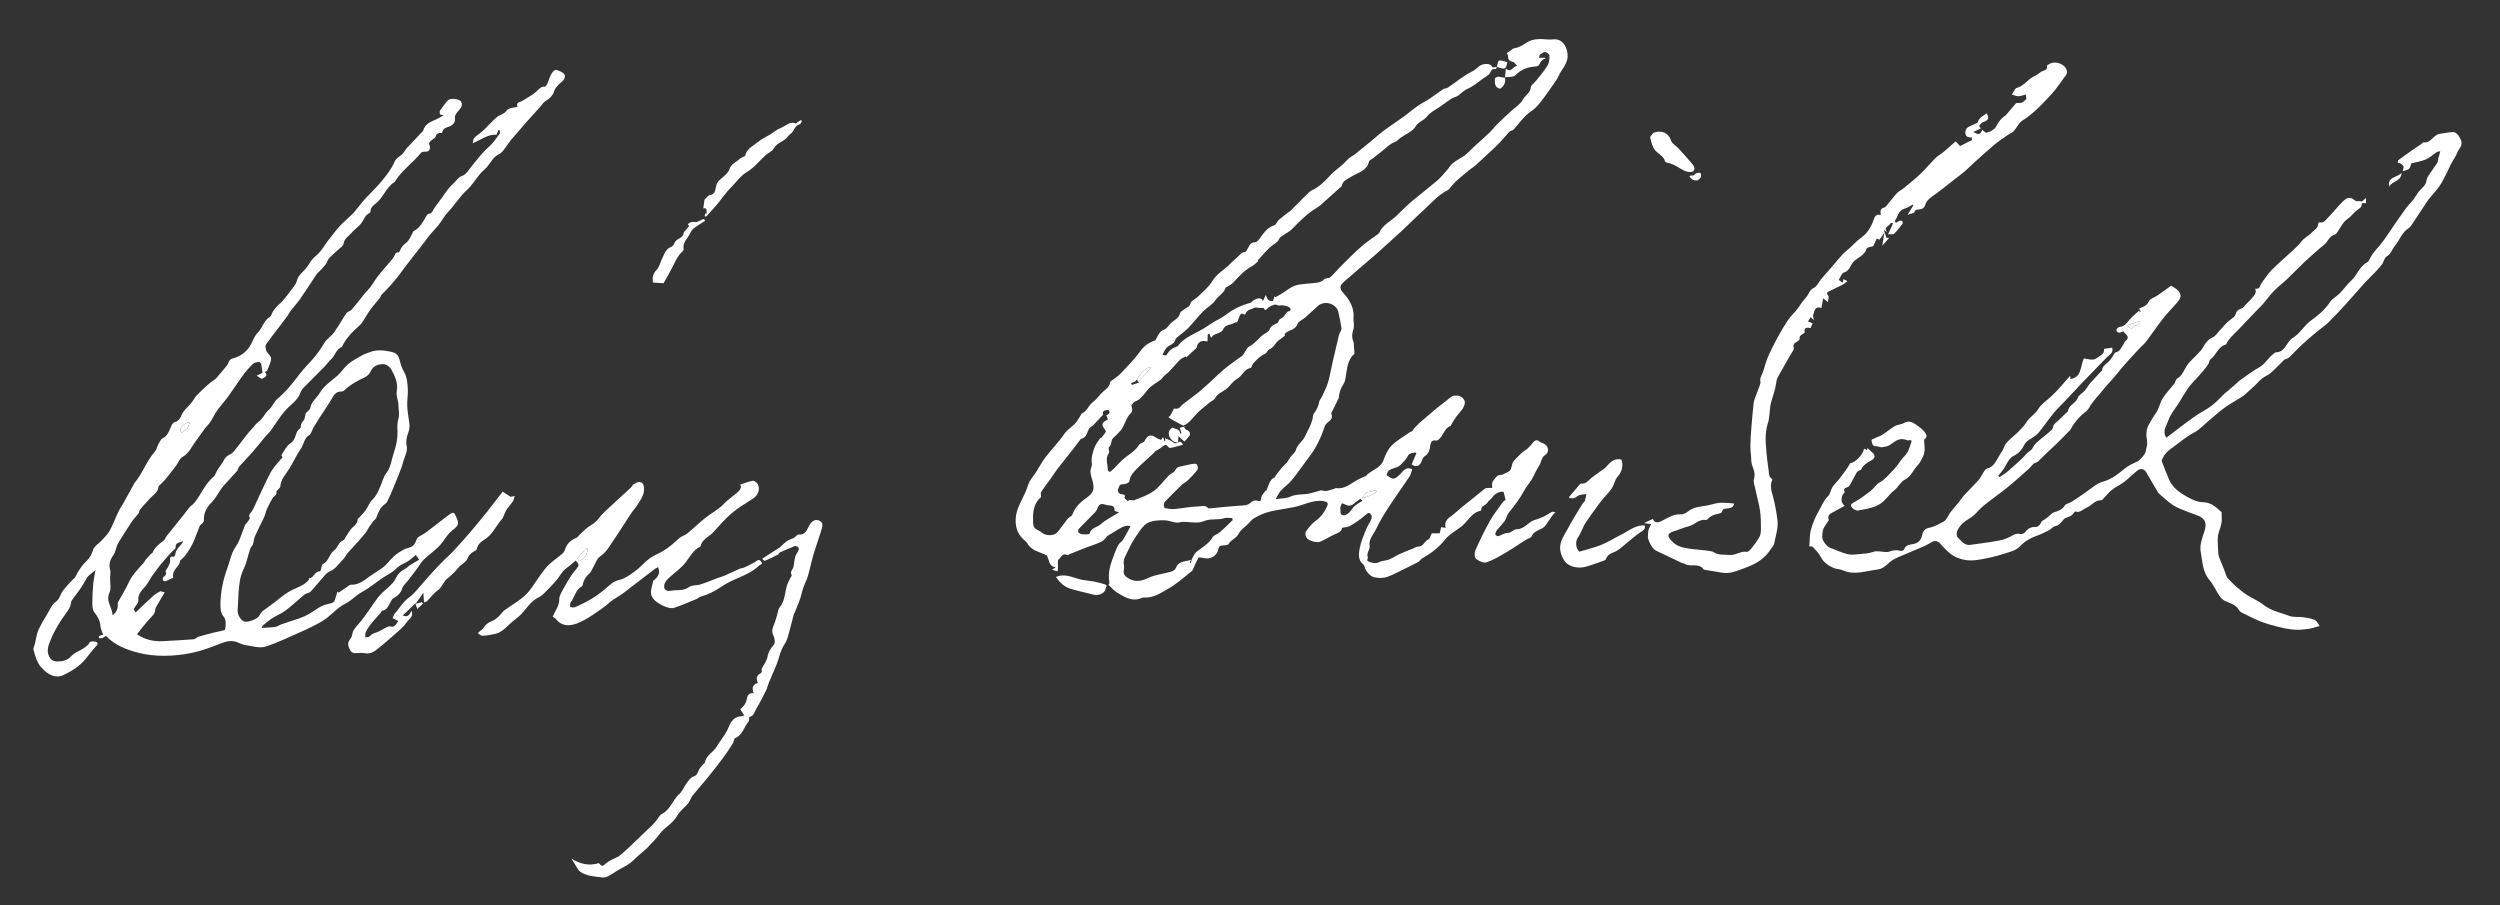 <?xml version="1.0" encoding="UTF-8"?>
<svg xmlns="http://www.w3.org/2000/svg" id="Ebene_1" data-name="Ebene 1" version="1.1" viewBox="0 0 531.78 192.52">
  <rect x="0" y="0" width="531.78" height="192.52" fill="#333333" stroke="none"/>
  <defs>
    <style>
      .cls-1 {
        fill: #fff;
        stroke-width: 0px;
      }
    </style>
  </defs>
  <path class="cls-1" d="M320.12,16.53c.06-.56.11-1.12.19-1.92,1.31.98,1.37-.57,2.44-.56-.44-.43-.67-.85-.96-.9-.75-.14-1.03-.5-1.02-1.24,0-.23-.22-.46-.29-.59.48-.34.88-.62,1.28-.9.08-.05.15-.13.24-.14,1.08-.13,1.91-.69,2.82-1.27,1.22-.78,2.76-.76,4.23-.63.41.04.84.05,1.24,0,1.77-.21,2.87,1.05,3.13,2.97.29,2.09-1.22,3.27-1.92,4.86-.23.52-.56,1-.89,1.47-.92,1.31-1.82,2.64-2.81,3.9-.58.74-1.23,1.49-2,2-1.59,1.06-2.61,2.61-3.85,3.99-.21.23-.67.22-.88.44-.74.78-1.4,1.64-2.15,2.41-.85.88-1.76,1.7-2.65,2.53-.83.78-1.67,1.56-2.52,2.33-.27.24-.6.39-.88.62-1.62,1.33-3.32,2.58-4.6,4.28-.06.07-.12.16-.2.2-2.32,1.13-3.89,3.15-5.77,4.8-1.25,1.1-2.38,2.32-3.6,3.45-2.02,1.86-4.08,3.7-6.12,5.54-.55.49-1.13.96-1.69,1.44-1.32,1.13-2.64,2.26-3.95,3.41-.58.5-1.2.98-1.67,1.57-.19.24-.16.85.02,1.13.43.68,1.06,1.22,1.5,1.9.76,1.2,1.25,2.49,1.12,3.96-.04.48.07.97.08,1.45,0,.34,0,.71-.11,1.03-.32.88-.36,1.72,0,2.6.12.3.09.67.12,1,.04.51.07,1.03.11,1.59-.14.14-.46.4-.68.73-.89,1.34-.97,2.92-1.22,4.45-.07.4-.16.83-.38,1.16-.61.89-.94,1.85-1.04,2.91-.01.15-.09.29-.16.43-.4.84-.82,1.67-1.22,2.5-.09.19-.27.44-.21.59.4,1-.3,1.44-.92,1.95-.2.17-.39.42-.47.67-.77,2.29-1.76,4.47-3.24,6.41-1.26,1.65-2.41,3.38-3.72,5-.7.87-1.67,1.53-2.43,2.35-.4.43-.62,1.02-1.06,1.77,1.17-.18,2.22-.12,3.05-.51,1.4-.65,2.88-.38,4.28-.72.69-.17,1.36-.39,2.04-.57.16-.04.34-.1.48-.05.93.31,1.76-.08,2.6-.37.14-.05.3-.15.43-.13,1.82.27,3.05-.96,4.46-1.73.51-.28,1.04-.5,1.57-.74.05-.02.16.02.18-.02,1.11-1.36,3.18-1.61,3.86-3.52.39-1.1.93-2.27,1.74-3.07,1.15-1.13,2.61-1.93,3.94-2.87.12-.08.34-.08.41-.18.88-1.33,2.17-2.24,3.34-3.28,1.55-1.38,3.21-2.63,4.84-3.92.98-.77,2.71-.28,2.99.9.11.45-.16,1.07-.43,1.51-.36.6-.9,1.09-1.32,1.66-.39.54-.72,1.11-1.08,1.68-.08.12-.11.32-.21.36-1.09.42-1.37,1.51-1.98,2.32-.26.34-.73.83-1.03.78-1.3-.22-1.21.79-1.34,1.46-.14.74-.33,1.34-1,1.78-.32.21-.6.6-.71.96-.41,1.39-1.38,1.51-2.2.87.35-.83.68-1.59,1.01-2.36-.1-.06-.2-.13-.29-.19-.53.28-1.19-.03-1.61.92-.26.58-.96,1.18-1.48,1.76-.34.38-.96.56-1.48.72-.92.28-1.2.5-1.49,1.43.23.16.45.33.69.48.82.53,1.2.25,1.97-.43.76-.67,1.39-2.02,2.81-1.27-.19.52-.29,1.11-.6,1.57-1.43,2.14-2.95,4.22-4.35,6.37-1,1.54-1.98,3.13-2.75,4.79-.54,1.16-1.63,2.1-1.36,3.68.11.65-.75,1.38-.39,2.28.1.24-.4.71.12.91.49.2,1.03.36,1.55.35.43,0,.85-.3,1.29-.42.53-.14,1.12-.15,1.62-.37.79-.34,1.51-.83,2.29-1.19.88-.41,1.79-.74,2.69-1.1.39-.16.79-.45,1.18-.44,1.11.03,1.28-1.19,2.14-1.52.32-.12.44-.75.73-1.29h1.69c.06-.31.16-.77.28-1.31.23.03.62.08,1.02.13-.37-.79.07-1.73.79-2.23.94-.66,1.78-1.47,2.67-2.21.58-.48,1.18-.94,1.77-1.41.99-.8,1.97-1.6,2.96-2.39.14-.11.33-.22.5-.23.44-.03.88-.01,1.15-.01.03-.5-.09-1.04.12-1.36.38-.56.97-1.39,1.46-1.38.75.01,1.13-.4,1.69-.62.89-.35.8-1.06,1-1.71.09-.31.29-.62.51-.86.53-.58,1.09-1.13,1.67-1.66.34-.31.79-.5,1.12-.81.44-.41.81-.9,1.22-1.35.38-.43.78-.55,1.27-.12.2.17.49.25.74.35,1.14.41,1.51,1.84.53,2.48-.92.6-.85,1.62-1.36,2.37-.6.88-.98,1.91-1.53,2.83-.48.8-1.12,1.51-1.57,2.33-.93,1.73-2.1,3.28-3.34,4.79-.39.48-.47,1.21-.84,1.73-.47.68-1.1,1.25-1.62,1.9-.21.27-.36.62-.4.95-.02.11.39.43.56.4.74-.12,1.28-.72,2.15-.69.6.02,1.21-.8,1.82-.79,1.65,0,2.35-1.38,3.59-1.87.71-.26,1.44-.47,2.12-.79.63-.29,1.19-.72,1.81-1.03.19-.09.49.05.74.08-.17.18-.37.34-.51.53-.32.43-.6.88-.93,1.31-.43.55-.64,1.2-1.39,1.59-.77.41-1.75.66-2.2,1.66-.18.39-.87.54-1.32.82-1.41.9-2.79,1.85-4.24,2.7-1.32.77-2.66,1.59-4.1,2.05-.62.2-1.66-.31-2.24-.8-.32-.27-.3-1.28-.07-1.8.94-2.11,1.94-4.2,3.07-6.21.78-1.39,1.8-2.66,2.73-3.97.16-.22.42-.36.61-.53-.14-.57-.29-1.13-.43-1.7-.84-.14-1.84.38-2.35,1.12-.3.43-.8.73-1.07,1.17-.36.62-1.43.64-1.33,1.61,0,.04-.08.12-.13.13-1.97.4-2.71,2.28-4.11,3.37-.64.5-1.35.92-1.99,1.41-.49.38-1,.77-1.38,1.26-1.37,1.74-3.08,3.04-4.99,4.12-.3.17-.48.56-.79.73-1.03.55-2.08,1.06-3.13,1.57-1.1.54-2.19,1.13-3.33,1.56-.96.36-2,.35-3.02.1-.74-.18-1.75-1.32-1.92-2.16-.04-.2-.17-.43-.33-.56-1.16-.95-.94-2.27-.73-3.43.24-1.3.78-2.55,1.27-3.8.28-.72.71-1.37,1.06-2.06.27-.53.36-1.12-.11-1.51-.3-.25-.64-.03-1.01.31-.96.87-2.07,1.61-3.19,2.28-.47.29-1.12.29-1.78.44-.11.9-.94,1.12-1.72,1.47-1,.45-1.92,1.06-2.92,1.49-.76.32-2.56-.23-2.95-.91-.2-.34-.29-1-.09-1.27.6-.83,1.26-1.69,2.09-2.28,1.13-.8,1.85-1.84,2.4-3.04.35-.76.03-1.02-.78-1.14-2.32-.34-4.27.94-6.42,1.31-1.16.2-2.31.43-3.47.61-1.78.28-3.46.85-4.98,1.81-.45.29-.79.76-1.18,1.15-.67.67-1.56,1.23-1.96,2.04-.5,1.01-1.63,1.27-2.15,2.2-.12.22-.64.27-.98.3-.53.05-1.03-.04-1.18.74-.3,1.53-1.74,2.34-3.19,1.94-.4-.11-.83-.1-1.04-.12-.25.49-.43.84-.6,1.19-.17.36-.3.73-.47,1.08-.1.22-.19.49-.37.64-1.59,1.25-3.11,2.65-4.85,3.65-1.65.96-3.32,2.12-5.41,1.97-.09,0-.2,0-.28.04-2.08.99-3.74-.14-5.39-1.12-.67-.4-1.18-1.06-1.81-1.64.03-.05.25-.27.22-.43-.37-1.94.15-3.75.83-5.53.32-.84.62-1.69,1.04-2.48.23-.44.77-.71,1.03-1.13.57-.93,1.06-1.91,1.59-2.89-.74-.23-1.52-.01-2.5.62-.73.47-1.48.9-2.45,1.48-.24.25-.62.88-1.17,1.16-1.06.54-2.22.86-3.33,1.29-1.15.44-2.28.9-3.42,1.36-.2.08-.47.32-.58.25-1.05-.57-1.35.53-1.86.94-.27.22-.09,1-.12,1.53-.02.33-.05.66-.08.99-.34-.1-.67-.2-1.2-.35.38-.24.57-.36.8-.51-1.53-.2-1.37-1.59-1.89-2.53-1.4-.75-3.2-.9-4.13-2.53-.2-.36-.56-.63-.88-.92-1.33-1.22-1.73-2.81-1.61-4.51.09-1.33.64-2.59,1.24-3.77.53-1.05,1.03-2.1,1.38-3.22.35-1.13,1.21-1.97,1.81-2.95.64-1.05,1.24-2.13,1.99-3.1,1.26-1.64,2.74-3.12,3.89-4.83.62-.92,1.48-1.41,2.21-2.11.58-.56.94-1.34,1.39-2.02.03-.05,0-.17.03-.18,1.23-.45,1.52-1.83,2.53-2.54.77-.54,1.29-1.43,2.01-2.07.69-.62,1.52-1.1,1.61-2.17,0-.07.12-.13.2-.19.68-.53,1.45-.98,2.04-1.6,1.42-1.5,2.89-2.98,4.09-4.64.84-1.17,1.82-1.92,3.14-2.35.15-.05.25-.28.34-.44.43-.78.74-1.59,1.75-1.95.47-.17.87-.83,1.28-1.26.67-.71,1.78-1.01,2.01-2.18.07-.34.64-.58.98-.87.44-.37,1.05-.41,1.26-1.22.15-.6,1.12-.95,1.65-1.49,1.05-1.06,2.28-2.02,3.01-3.28.97-1.65,2.65-2.4,3.85-3.72.59-.64,1.32-1.15,1.92-1.79.33-.35.6-.63,1.14-.61.17,0,.39-.39.53-.64.39-.68.57-1.48,1.68-1.48.37,0,.81-.61,1.1-1.02.79-1.11,1.58-2.17,2.99-2.61.36-.11.52-.76.85-1.06.67-.6,1.4-1.14,2.11-1.7.1-.08.24-.1.32-.18,1.22-1.22,2.42-2.44,3.64-3.65.3-.29.61-.61.98-.79,1.62-.75,2.82-1.96,4-3.26.77-.84,1.74-1.49,2.6-2.26.47-.42.86-.92,1.34-1.32.37-.32.83-.54,1.23-.83.28-.2.54-.44.81-.66.84-.68,1.69-1.36,2.53-2.05.63-.52,1.23-1.07,1.86-1.58.54-.44,1.09-.86,1.65-1.26,1.23-.87,2.49-1.71,3.72-2.6.96-.7,1.86-1.5,2.84-2.18.78-.54,1.65-.95,2.44-1.47,1-.67,1.96-1.41,2.96-2.08.28-.18.7-.13.98-.32,1.74-1.17,3.37-2.57,5.24-3.48.89-.43,1.37-1.38,2.56-1.53.94-.12,1.34.1,1.77.72.33-.05.63-.09.92-.13,0,0-.03-.03-.03-.03-.09.18-.22.54-.25.53-.89-.26-.99.44-1.34.95-.28.41-.82.64-1.25.94-1.08.76-2.09,1.68-3.27,2.2-.82.36-1.38.87-2.01,1.43-.41.37-1.07.43-1.55.74-.83.52-1.62,1.12-2.42,1.69-.96.68-2.13,1.21-2.8,2.1-.67.91-1.81,1.07-2.44,2.14-.62,1.05-2.07,1.6-3.15,2.37-.28.2-.52.44-.96.81-1.15.33-2.14,1.36-3.23,2.23-.59.47-1.18.93-1.77,1.39-.27.21-.73.38-.78.63-.44,2.01-2.28,2.31-3.67,3.18-.84.52-1.91.84-2.15,2.04-.04.19-.34.32-.51.48-.56.51-1.13,1.03-1.69,1.54-.46.42-.94.82-1.4,1.24-.32.28-.61.59-.94.85-.34.27-.71.5-1.07.73-1.86,1.16-3.36,2.72-4.89,4.27-.71.72-1.72,1.15-2.54,1.78-.27.2-.32.67-.58.9-.56.5-1.24.87-1.77,1.39-.84.81-1.6,1.69-2.38,2.56-.06.07.05.28.04.23-.5.41-.86.83-1.32,1.07-1.6.85-2.77,2.15-3.97,3.46-.38.42-.94.67-1.43.99-.08.05-.21.08-.23.14-.36,1.18-1.53,1.7-2.18,2.67-.65.98-1.84,1.58-2.69,2.45-1.08,1.11-2.02,2.35-3.1,3.47-.6.63-1.35,1.12-2.01,1.7-.27.23-.64.49-.72.79-.24.92-1.06,1.05-1.67,1.51-.49.37-.72,1.09-1.06,1.65-.12-.12-.25-.24-.37-.37.19.16.36.37.59.46.19.08.6.1.65,0,.47-.93,1.22-1.49,2.18-1.8.08-.03.17-.09.23-.16,1.38-1.83,3.53-2.52,5.39-3.63.72-.43,1.39-.92,2.1-1.37.31-.2.65-.34.96-.53.51-.3,1.06-.55,1.53-.92,1.63-1.28,3.45-2.17,5.45-2.7.26-.07.42-.42.68-.55.71-.35,1.46-.77,1.99.15.18-.38.34-.74.59-1.25.49,1.19.63,1.29,1.53,1.26.12-.36.22-.69.33-1.01l.2.21c.34-.19.69-.37,1.02-.58.64-.41,1.29-.8,1.9-1.25,1.47-1.06,3.19-.94,4.86-1.15.87-.11,1.82-.04,2.56-.82.28-.3,1.01-.17,1.33-.46.88-.79,1.63-1.73,2.48-2.57,1.37-1.36,2.73-2.74,4.19-4.01,1.09-.95,2.32-1.74,3.49-2.61.1-.07.2-.17.25-.27.75-1.73,2.5-2.45,3.74-3.68.65-.64,1.31-1.29,1.98-1.92.45-.42.9-.84,1.37-1.23,1.73-1.41,3.5-2.79,5.21-4.24.7-.6,1.3-1.32,1.92-2.01.51-.57.89-1.27,1.47-1.75.76-.63,1.71-1.03,2.5-1.63.71-.54,1.3-1.23,1.96-1.83,1.05-.96,2.13-1.89,3.15-2.87.67-.64,1.23-1.38,1.89-2.03.88-.87,1.8-1.7,2.71-2.55.91-.85,2.1-1.56,2.66-2.6.48-.91,1.57-1.36,1.66-2.57.04-.51.77-.95,1.16-1.45.84-1.07,1.74-2.1,2.44-3.25.34-.57.39-1.38.37-2.08,0-.27-.56-.71-.89-.74-.35-.03-.76.3-1.11.54-.12.08-.12.33-.23.67h1.3c0-.05.04.2.03.2-.69.16-.98.68-1.27,1.27-.1.21-.51.38-.79.4-1.68.09-3.12.64-4.32,1.89-.29.31-.97.27-1.47.36-.22.04-.45.02-.68.02,0,0,.03.03.03.03ZM241.79,80.74c.2.05.52.21.6.13.85-.85,1.66-1.74,2.48-2.61-.07-.07-.15-.14-.22-.21-1.35.46-2.14,1.53-2.85,2.69-.12.15-.22.35-.37.43-.26.14-.56.22-.84.32.06.13.12.26.18.39.49-.16.97-.32,1.51-.5-.23-.3-.36-.47-.49-.65ZM250.62,94.12c.58-.43.73.05,1.05.48-.93.25-1.77.5-2.62.68-.18.04-.5-.1-.6-.25-.35-.53-.65-.47-1.09-.09-.42.37-.94.62-1.41.93-.27.06-.39.36-.6.56-1.2,1.13-2.48,2.2-3.63,3.38-.6.62-1.29,1.39-1.4,2.16-.1.72-.4.79-.86.93-.21.06-.43.12-.64.11-.81-.06-.8.72-1.01,1.13-.12.23.09.95.8,1,.26.02.91.01.59.73-.05.12.45.49.7.74.4-.54.98-.06,1.37-.22,1.41-.56,2.91-1.05,4.12-1.93,1.23-.89,2.14-2.21,3.23-3.31.42-.42,1.14-.65,1.37-1.13.28-.61.66-.72,1.2-.81.69-.12,1.37-.34,2.06-.46.43-.07.98-.19,1.27,0,.24.16.37.91.2,1.15-.6.82-1.33,1.56-2.05,2.27-.36.36-.88.57-1.25.92-1.21,1.17-2.38,2.38-3.57,3.57-.37.37-.4,1.36.02,1.44.67.13,1.37.23,2.03.17,1.63-.15,3.26-.52,4.88-.53.68,0,1.56-.41,2.2.33.09.1.37.07.55.05,1.96-.18,3.91-.41,5.87-.54,1-.07,1.97.04,2.78-.79.26-.27.9-.42,1.25-.3.95.33.75-.28.89-.8.12-.43.5-.79.78-1.17.08-.11.25-.15.31-.26.49-.98.55-2.23,1.77-2.75.08-.03.08-.23.15-.32.44-.57.87-1.16,1.34-1.71.33-.39.75-.71,1.07-1.1.3-.38.51-.83.8-1.22.36-.48.96-.87,1.09-1.39.32-1.28,1.53-1.9,2.01-3.03.32-.75.73-1.46,1.07-2.2.19-.43.31-.9.47-1.35.12-.37.04-.89.26-1.18.63-.8,1.03-1.66,1.21-2.66.06-.34.39-.62.54-.95.46-1.03.99-2.04,1.31-3.11.42-1.41.64-2.87.97-4.3.44-1.92.89-3.83,1.35-5.75.06-.26.23-.5.34-.76.08-.19.23-.41.2-.59-.2-1.19-.39-2.38-.68-3.55-.45-1.79-2.95-2.51-4.34-1.27-.89.79-1.75,1.63-2.65,2.42-.56.49-1.46.82-1.69,1.42-.52,1.4-2.01,1.27-2.71,2.1-.01.19.03.38-.04.44-.37.31-.76.61-1.16.87-.81.51-1.06,1.59-2.05,1.96-.39.14-.57.8-.96.97-1.02.46-1.76,1.24-2.49,2.03-.26.28-.33.93-.58.98-1.39.28-1.78,1.74-2.91,2.36-.76.42-1.29,1.23-1.94,1.85-.85.82-2.12,1.11-2.73,2.27-.2.38-.75.56-1.12.87-.9.75-1.86,1.46-2.67,2.3-.98,1.01-1.76,2.22-2.98,2.63-.95-.51-1.77-.94-2.58-1.39-.2-.11-.36-.28-.54-.42.14-.12.32-.22.41-.37.29-.51.54-1.04.75-1.44.31-.01.71.07,1-.07.34-.17.55-.57.87-.82,1.36-1.07,2.77-2.06,4.08-3.18,1.56-1.33,3-2.81,4.55-4.15,1.01-.88,2.14-1.63,3.21-2.44.33-.25.73-.44.98-.75.49-.6.76-1.54,1.37-1.84,1.25-.6,1.92-1.79,3.01-2.52.46-.31,1.11-.6,1.27-1.04.3-.84.93-1.03,1.59-1.34.22-.11.32-.47.53-.82.19-.13.56-.3.84-.56.45-.42.59-1.17,1.38-1.24.06,0,.18-.34.13-.47-.06-.17-.25-.31-.42-.4-.18-.11-.4-.16-.61-.21-.26-.06-.52-.12-.78-.14-.27-.01-.59.14-.8.03-.76-.39-1.3.01-1.93.34-.36.19-.83,1.13-1.19.21-.37,0-.67,0-.96,0-.34-.01-.78-.19-1.01-.05-.64.4-1.6.37-1.88,1.31-.02.08-.27.18-.3.16-.4-.4-.69-.21-.89.17-.17.32-.27.69-.42,1.03-.07.16-.18.46-.23.45-.51-.09-.85.34-1.21.4-.78.13-1.37.36-1.71,1.08-.51,1.09-1.96.66-2.55,1.85-.18-.43-.3-.71-.41-.98-.11.08-.22.16-.33.24,0,.36-.01.71,0,1.07.02.47-.13.4-.54.32-.99-.19-1.71.47-1.76,1.38-.78.72-1.52,1.41-2.26,2.1-.04-.07-.07-.14-.11-.21-.36.19-.74.33-1.06.57-.34.26-.61.6-.91.92-.55.6-1.07,1.22-1.64,1.8-.3.31-.68.54-.99.84-.25.24-.42.57-.69.78-.93.72-2.05,1.27-2.79,2.15-.82.98-1.42,2.1-2.74,2.53-.23.08-.39.39-.74.76.02.45.53,1.13-.27,1.88-.63.6-.9,1.58-1.34,2.39-.2.37-.36.77-.63,1.08-.5.57-1.03,1.11-1.6,1.61-.59.52-.23,1.43-.91,1.96-.22.17.17,1.01-.05,1.31-.86,1.2-.15,2.44-.21,3.65,0,.1.42.35.48.31.37-.26.69-.59,1.02-.91.7-.69,1.34-1.48,2.11-2.07,1.09-.84,2.28-1.54,3.04-2.77.23-.37.98-.44,1.17-.81.6-1.2,1.31-1.54,2.46-.71.3.22.7.32,1.06.47.05-.06.19-.28.42-.6.14.4.23.65.31.9l.17-.04c-.02-.23-.05-.46-.06-.61.57.26,1.18.4,1.6.77.46.4.78.4,1.2.06l-.03.03ZM262.2,110.64c-.03-.15-.05-.29-.08-.43-.56,0-1.18-.15-1.68.01-1.42.47-2.89,0-4.39.65-1.25.55-2.92.11-4.41.14-.48,0-.98.21-1.44.15-.85-.11-1.68-.48-2.53-.49-1.07-.02-2.21.03-3.19.39-.75.28-1.42,1-1.9,1.68-.94,1.31-1.88,2.66-2.51,4.13-.45,1.05-1.29,2.09-.99,3.35.2.81-.52,1.7.48,2.48,1.33,1.03,2.64,1.08,4.1.49.64-.26,1.26-.58,1.91-.75,1.17-.32,2.37-.51,3.53-.84.39-.11.9-.42,1.02-.76.56-1.54,1.92-1.35,3.22-1.74-.14.32-.2.46-.27.6.08.03.16.05.24.08.11-.38.16-.78.34-1.12.27-.49.55-1.06.98-1.38,1.19-.9,2.49-1.62,3.29-2.98.3-.5,1.09-.68,1.58-1.1.93-.81,1.79-1.69,2.68-2.55ZM221.43,105.74c-1.34,1.13-1.76,2.83-1.68,4.59.04.77-.22,1.88.88,2.36.34.15.67.34.95.58.84.74,2.6.79,3.31-.03.79-.91,1.45-1.94,2.21-2.88.29-.36.88-.55,1.02-.93.58-1.6,1.74-2.65,3.06-3.59,1.36-.97,1.66-1.73,1.27-3.32-.18-.73-.45-1.45-.5-2.19-.04-.56.38-1.16.3-1.7-.17-1.23.15-2.36.57-3.46.26-.7.77-1.31,1.18-1.95.04-.06.21-.02.25-.08.34-.41.71-.81.95-1.27.08-.15-.16-.53-.33-.74-.63-.76-.39-1.28.4-1.68.13-.07.25-.15.42-.26-.13-.27-.25-.5-.39-.79.45-.3,1.1-.57.45-1.2-.57.11-1.37,0-1.09,1.01.01.05-.16.14-.24.23-.65.69-1.28,1.4-1.95,2.07-.24.25-.64.39-.8.67-.47.8-.51,1.92-1.7,2.17-.09.02-.17.16-.24.25-.48.63-.95,1.27-1.44,1.89-1.13,1.43-2.27,2.85-3.38,4.29-.48.62-.88,1.29-1.34,1.93-.7.98-1.44,1.93-2.11,2.93-.14.2-.02.58-.02,1.1ZM238.08,108.97c-.37-.12-1-.25-1-.35.07-1.37-1.1-1-1.74-1.21-1.29-.42-1.56-.21-2.04,1.03-.06.16-.17.32-.3.45-1.14,1.17-2.29,2.34-3.43,3.51-.41.42-.28.89.16,1.09.4.19.92.17,1.39.18.23,0,.64-.08.66-.19.3-1.24,1.6-1.29,2.36-1.97,1.12-1,2.54-1.67,3.93-2.55ZM289.79,106.54c-.12-.15-.24-.3-.36-.45-.44.31-.92.57-1.31.94-.61.58-1.23.68-1.96.3-.23-.12-.65-.3-.7-.24-.19.24-.29.56-.36.87-.04.2.07.43.04.64-.1.72.28,1.16.93.97.35-.1.7-.32.96-.58.4-.41.67-.96,1.1-1.34.5-.44,1.11-.75,1.66-1.11ZM289.81,105.76c0,.07.02.14.03.21.71-.25,1.43-.46,2.13-.76.32-.13.57-.42.85-.64-.06-.1-.12-.2-.18-.3-.7.18-1.39.35-1.94.49-.35.39-.62.7-.89,1Z"></path>
  <path class="cls-1" d="M106.04,27.66c-.13.29-.26.59-.44,1-1.76-.13-3.21,1-5.05,1.82.11-.43.09-.88.3-1.11.47-.5,1.07-.88,1.6-1.31.2-.16.38-.33.56-.51.9-.89,1.75-1.83,2.7-2.65.57-.49,1.5-.64,1.91-1.21.67-.92,1.61-.68,2.48-1-.45-.99.54-.92,1-1.23.7-.48,1.47-.86,2.17-1.33.42-.28.8-.64,1.17-1,.42-.4.8-.78,1.48-.7.16.02.42-.47.57-.77.17-.35.25-.74.41-1.1.19-.43.38-.87.66-1.24.17-.23.55-.52.74-.47.58.18,1.2.41,1.63.81.41.38.24,1-.12,1.42-.32.38-.76.66-1.09,1.03-.31.35-.68.73-.8,1.16-.31,1.18-1.18,1.78-2.11,2.4-.33.22-.52.64-.8.95-1.03,1.14-2.08,2.27-3.09,3.42-1.1,1.24-2.18,2.5-3.25,3.75-.23.27-.41.6-.64.88-.66.81-1.02,1.75-2.15,2.29-.97.47-1.55,1.73-2.34,2.62-.45.51-1.02.92-1.45,1.44-.96,1.15-1.73,2.48-2.83,3.46-1.5,1.34-2.47,3.09-3.87,4.51-.79.81-1.32,1.86-2.02,2.76-.6.76-1.3,1.45-1.92,2.19-.41.49-.77,1.03-1.16,1.54-1.69,2.19-3.44,4.35-5.07,6.58-1.22,1.67-2.59,3.2-4.07,4.64-.16.16-.18.46-.32.65-.64.81-1.35,1.56-1.96,2.39-.64.88-1.17,1.84-1.77,2.76-.15.23-.33.46-.54.64-1.51,1.36-2.96,2.76-3.83,4.65-1.24.43-1.39,1.81-2.25,2.58-.55.49-.97,1.13-1.49,1.66-1.47,1.5-2.98,2.97-4.44,4.47-.27.28-.51.65-.64,1.02-.63,1.8-2.31,2.67-3.43,4.03-1.07,1.3-1.95,2.75-2.94,4.12-.28.39-.69.7-1,1.07-.91,1.09-1.79,2.23-2.72,3.3-.92,1.06-1.91,2.05-2.85,3.1-.2.23-.3.55-.44.83-.01.03.01.07,0,.09-.66.74-1.32,1.48-1.99,2.21-.28.31-.58.6-.85.9-1.05,1.16-1.61,2.64-2.75,3.78-.9.9-1.65,2.16-1.56,3.63.01.18-.05.41-.17.55-.22.29-.6.48-.74.79-.45,1.05-.8,2.15-1.25,3.2-.26.62-.61,1.21-.96,1.79-.3.49-.63.97-.99,1.41-.24.3-.56.55-1.01.98.12,1.16-1.84,1.84-1.39,3.57-.52.25-1.06.54-1.63.76-.15.06-.5-.04-.55-.17-.09-.19-.1-.59.02-.67.47-.35.83-.67.48-1.31-.02-.04.12-.17.18-.27.48-.75.98-1.5.78-2.48-.02-.09.25-.34.36-.33.64.07.73-.06.84-.79.11-.76.93-1.41,1.44-2.11.08-.11.12-.25.11-.43-.53.45-1.64.16-1.54,1.41.02.28-.55.61-.85.92-.14.15-.28.31-.41.46-.65.74-1.31,1.47-1.94,2.23-.39.46-.73.97-1.09,1.45-.29.4-.62.77-.87,1.2-.4.68-.75,1.34-1.28,1.97-.7.82-1.66,1.68-1.49,3.04.04.37-.34.83-.6,1.2-.45.66-.48.64.03,1.32,1.2-1.14,2.38-2.3,3.61-3.41.46-.42,1.01-.77,1.56-1.06.17-.09.5.09,1,.2-.69,1.18-1.29,2.19-1.88,3.22-.1.17-.14.39-.16.59-.06.74-.54,1.16-1.02,1.67-1.03,1.08-1.92,2.3-2.84,3.43,1.82,1.25,3.66,1.57,5.59,1.47,2.17-.11,4.35-.23,6.52-.4.33-.03.6-.43.94-.53,1.18-.35,2.36-.66,3.56-.96.66-.16,1.33-.25,1.98-.43.12-.03.23-.35.24-.53.01-.81.23-1.62-.4-2.37-.57-.68-.67-1.52-.67-2.46,0-2.75.55-5.35,1.49-7.91.4-1.09.65-2.23,1.09-3.3.34-.82.95-1.52,1.31-2.32.49-1.09.84-2.24,1.29-3.35.12-.29.39-.51.57-.78.19-.29.58-.71.49-.87-.37-.71.18-.99.47-1.46.44-.71.75-1.51,1.11-2.27.65-1.38,1.28-2.78,1.95-4.15.4-.83.79-1.67,1.3-2.43.52-.77,1.18-1.45,1.77-2.17.17-.21.63-.37.14-.73-.04-.03.08-.35.18-.49.52-.72.92-1.62,1.62-2.09.69-.46,1-1.02,1.2-1.7.18-.63.41-1.18.96-1.57.1-.07.18-.28.17-.41-.06-.6.33-.93.64-1.36.24-.35.24-.86.38-1.43.26-.3.92-.71,1.01-1.21.24-1.35,1.37-2.05,1.98-3.11.88-1.51,2.37-2.48,3.68-3.6.88-.76,1.51-1.82,2.4-2.56.91-.76,2-1.31,3.04-1.9.47-.27,1.02-.4,1.53-.61,1.39-.57,2.83-.42,4.24-.15,1.55.29,1.91.79,2.26,2.41.15.68.46,1.35.8,1.97.67,1.2.73,2.52.79,3.82.05,1.12-.18,2.25-.13,3.37.05,1.19.26,2.38.43,3.57.1.73.08,1.39-.21,2.13-.33.84-.55,1.89-.35,2.73.27,1.16-.33,2.07-.58,3.01-.54,2.03-1.43,3.98-2.21,5.94-.4.99-.85,1.96-1.31,2.93-.1.22-.29.43-.49.56-1.03.7-1.43,1.79-1.85,2.89-.14.36-.56.61-.8.94-.52.73-1.01,1.48-1.43,2.24-.51.6-1.01,1.22-1.53,1.8-.75.84-1.54,1.64-2.28,2.49-.39.44-.62,1.03-1.04,1.43-.91.85-1.49,1.99-2.79,2.53-.83.34-1.44,1.29-2.1,2.01-.71.76-1.32,1.61-2.06,2.35-.28.28-.85.26-1.17.53-1.38,1.12-2.66,2.35-4.07,3.42-.87.66-1.93,1.07-2.86,1.66-.7.45-1.35,1-1.99,1.53-.16.13-.21.39-.29.54,1.03-.07,1.98-.08,2.91-.22.47-.07.89-.4,1.35-.56,1.3-.45,2.62-.85,3.92-1.31.66-.24,1.32-.54,1.93-.89.93-.54,1.79-1.22,2.75-1.7.66-.33,1.46-.4,2.17-.65.23-.08.45-.35.54-.59.23-.59.37-1.21.55-1.82l.26.24c.58-.39,1.15-.79,1.74-1.18.31-.2.64-.52.96-.51,1.67.06,2.79-1,4.03-1.86.94-.66,1.95-1.23,2.86-1.93.54-.41.93-1,1.41-1.48.47-.47.93-.99,1.48-1.36.74-.49,1.53-1.02,2.37-1.21,1-.22,1.42-.85,1.69-1.65.16-.48.4-.68.86-.91.8-.39,1.51-.99,2.24-1.53.81-.6,1.6-1.23,2.4-1.85.6-.46,1.18-.94,1.8-1.35.43-.29.75-.24,1.01.34.8,1.79.86,2.05-.69,3.26-1.07.84-1.63,2.01-2.47,2.99-1.03,1.19-2.41,2.07-3.55,3.17-.58.56-.98,1.31-1.47,1.97-.6.8-1.2,1.59-1.8,2.39-.47.61-1.14,1.15-1.36,1.84-.34,1.1-1.1,1.63-1.98,2.14-.14.08-.23.28-.32.43-.5.85-.76,1.92-1.96,2.15-.15.03-.22.35-.36.51-.37.42-.76.83-1.13,1.25-.42.49-.86.99-1.24,1.52-.3.42-.58.87-.77,1.35-.12.3-.05.68-.07,1.02.31-.06.74-.02.9-.21.42-.51.96-.67,1.54-.87.65-.23,1.24-.65,1.87-.95.3-.15.68-.38.94-.3,1.05.29,1.31-.47,1.76-1.16-.48-.23-.91-.44-1.21-.59.19-.4.28-.77.5-1.01,1-1.13,1.72-2.47,3.02-3.41,1.23-.89,2.15-2.22,3.19-3.36.67-.73,1.3-1.5,1.98-2.22.72-.78,1.46-1.55,2.22-2.31.61-.61,1.28-1.17,1.87-1.8,1.21-1.3,2.41-2.63,3.57-3.98,1.14-1.32,2.22-2.69,3.34-4.04.3-.36.63-.71.89-1.14.99-1.27,1.98-2.53,2.84-3.64.52.34,1.01.67,1.51.99.07.05.17.1.25.09.27-.04.53-.1.8-.15-.13.38-.19.81-.4,1.14-.42.64-.98,1.19-1.38,1.83-.41.67-.56,1.52-1.06,2.09-1.2,1.38-1.92,3.17-3.56,4.18-.79.48-1.49,1.05-1.66,2.05-.02.14-.23.27-.37.35-.7.39-1.28.77-1.62,1.66-.27.71-1.18,1.16-1.77,1.75-.38.38-.68.84-1.06,1.21-.49.48-1.02.92-1.53,1.37-.1.09-.24.16-.32.27-.53.72-.92,1.64-1.62,2.14-.91.65-1.53,1.52-2.27,2.3-.12.12-.33.15-.68.3-.05-.74-.08-1.39-.13-2.09-.48.69-.98,1.4-1.66,2.38.59-.15.95-.25,1.32-.35.09.1.19.2.28.3-.36.33-.72.66-1.26,1.16-.17-.57-.25-.82-.37-1.22-.91.88-1.76,1.69-2.7,2.59,1.29.53,1.46-.42,1.87-.99.52,1.22-.57,1.75-1.03,2.44-.63.94-1.57,1.69-2.43,2.46-1.35,1.19-2.7,2.38-4.13,3.48-.68.52-1.5.82-2.45.62-.57-.12-1.2-.03-1.8,0-.96.05-1.23-.54-1.54-1.38-.44-1.18.66-1.64.76-2.54.1-.94.75-1.6,1.4-2.34,1.54-1.77,2.73-3.85,4.18-5.72.69-.89,1.66-1.55,2.46-2.35.44-.44.91-.91,1.16-1.47.44-.97,1.1-1.64,2.04-2.12.4-.2.7-.57,1.08-.82.62-.4,1.27-.75,1.92-1.13-.09-.13-.33-.48-.71-1.04-.52.43-.98.9-1.52,1.25-.61.4-1.31.67-1.92,1.08-.56.38-1.01.91-1.56,1.29-.67.47-1.41.84-2.09,1.3-1.43.97-2.77,2.11-4.28,2.93-1.34.72-2.3,1.87-3.69,2.57-1.59.79-2.81,2.29-4.3,3.33-1.13.79-2.43,1.34-3.66,1.99-.21.11-.44.2-.66.3-2.76,1.19-5.46,2.57-8.31,3.48-1.26.4-2.84-.13-4.26-.33-.59-.08-1.16-.37-1.73-.6-1.3-.53-2.46-.16-3.7.33-1.91.75-3.86,1.48-5.87,1.91-1.98.43-4.04.64-6.07.64-1.85,0-3.76-.2-5.55-.68-2.46-.66-4.88-1.59-6.74-3.55-.28.16-.53.34-.8.45-.18.07-.41.07-.6.02-.08-.02-.17-.34-.13-.37.16-.12.36-.2.56-.27.14-.04.31-.03.39-.04-.21-.64-.56-1.26-.6-1.89-.07-1.16-.59-2.02-1.29-2.92-.39-.5-.43-1.36-.43-2.06,0-1.36.08-2.73.2-4.08.08-.86.28-1.71.46-2.82-.75.67-1.59,1.11-1.93,1.79-.78,1.58-1.83,2.94-2.88,4.32-.18.24-.38.54-.4.83-.07.91-.54,1.51-1.07,2.24-1.27,1.76-2.45,3.64-3.25,5.64-.42,1.03-.99,2.32-.27,3.62.65,1.18,1.71,1.01,2.66.9.65-.07,1.43-.42,1.84-.9,1.14-1.34,3.16-1.49,4.1-3.11.13-.23,1.08-.25,1.45-.02.47.29.04.68-.27,1.02-.72.79-1.35,1.66-2.02,2.49-1.26,1.56-2.95,2.6-4.68,3.45-1.67.82-3.29.09-4.78-1.57-.98-1.09-1.29-2.44-1.67-3.76-.11-.37.2-.85.3-1.29.09-.41.15-.84.25-1.25.16-.6.26-1.23.53-1.78.52-1.07,1.1-2.11,1.74-3.12.63-.99.97-2.13,2.05-2.89.66-.47.86-1.53,1.38-2.23.61-.83,1.35-1.56,2.04-2.33.18-.2.46-.35.58-.58.63-1.3,1.39-2.48,2.47-3.49.62-.59,1.03-1.37,1.32-2.28.28-.84,1.3-1.42,1.96-2.15.59-.65,1.23-1.29,1.64-2.05.67-1.24,1.14-2.58,1.75-3.85.32-.68.76-1.3,1.13-1.96.72-1.3,1.43-2.6,2.15-3.9.06-.11.09-.24.17-.33,1.75-2.03,2.56-4.69,4.37-6.7.37-.41.45-1.06.73-1.56.25-.46.51-1.06.92-1.26.92-.44,1.18-1.22,1.58-2.03.27-.55.36-1.32,1.27-1.52.45-.1.92-.77,1.12-1.29.52-1.33,1.77-2.04,2.48-3.19.24-.38.47-.78.78-1.1.69-.71,1.42-1.39,2.14-2.07.27-.25.56-.48.85-.71.22-.17.46-.32.69-.49.17-.12.35-.23.48-.38.6-.7,1.2-1.4,1.78-2.11.31-.39.69-.78.82-1.23.22-.78.85-.83,1.41-1.02,1.19-.4,2.18-1.13,2.91-2.11.53-.7.82-1.58,1.26-2.36.19-.35.45-.67.73-.95.95-.97,1.17-2.46,2.44-3.22.37-.22.47-.85.74-1.26.26-.39.56-.74.88-1.08.41-.43.89-.79,1.27-1.24.72-.86,1.4-1.76,2.07-2.67.31-.42.68-.87.79-1.36.32-1.44,1.62-2.12,2.34-3.24.48-.75.98-1.57,1.66-2.1,1.4-1.09,2.07-2.7,3.19-3.98.37-.43.68-.9,1.05-1.34.42-.51.84-1.03,1.31-1.5.75-.73,1.57-1.4,2.3-2.14.52-.52.96-1.13,1.43-1.7.44-.53.84-1.08,1.31-1.58,1.17-1.26,2.44-2.43,3.52-3.76,1.02-1.25,2.06-2.56,2.68-4.02.38-.9,1.07-1.12,1.63-1.65.43-.41.69-.98,1.09-1.42,1.05-1.14,2.13-2.25,3.2-3.38.08-.09.19-.19.22-.3.41-1.47,1.71-1.85,2.88-2.4.43-.21.85-.46,1.44-.79-.36-.1-.56-.16-.78-.22,0-.18-.12-.56.02-.76.52-.78,1.06-1.55,1.7-2.23.52-.55,2.46-.29,2.78.29.51.93-.23,1.52-.68,2.1-.4.51-.72.82-.61,1.63.1.67-.55,1.37-1.39,1.63-.62.19-1.24.45-1.36,1.3-.57-.02-1.16,0-1.38.81-.07.27-.5.43-.75.66-.37.33-.88.57-.49,1.27.14.26,0,.86-.21,1.06-.23.22-.73.14-1.11.21-.17.03-.4.06-.5.18-1.75,2.15-4.11,3.74-5.58,6.14-.02.03-.02.07-.04.08-1.81,1.07-2.37,3.24-3.96,4.52-.58.47-1.25.95-1.22,1.86,0,.09-.14.22-.24.27-.76.37-1.03,1.04-1.43,1.75-.53.94-1.61,1.56-2.32,2.42-.61.74-1.59,1.2-1.73,2.37-.05.44-.7.81-1.09,1.19-.64.62-1.35,1.18-1.95,1.83-.32.34-.42.88-.7,1.26-.41.55-.9,1.04-1.37,1.55-.17.18-.41.31-.55.52-1.21,1.81-2.38,3.65-3.62,5.44-.57.83-1.29,1.56-1.91,2.36-.27.35-.45.77-.71,1.13-.48.67-.98,1.32-1.47,1.97-.79,1.04-1.62,2.04-2.35,3.12-.38.56-1.1,1.04-.81,1.91.06.18.04.4.14.55.34.54,1.02,1.07.99,1.57-.04.85-.51,1.69-.84,2.52-.06.14-.31.2-.52.34.85.75.02,1.12-.55,1.41-.18.09-.62-.32-1.16-.63.66-.34,1.04-.53,1.22-.62-.08-.67-.13-1.29-.26-1.89-.04-.18-.33-.44-.48-.42-.43.06-.97.11-1.26.39-.8.78-1.55,1.63-2.21,2.54-1.02,1.39-1.93,2.85-2.95,4.25-.78,1.08-1.69,2.06-2.46,3.14-.55.77-.94,1.65-1.46,2.45-.31.48-.76.86-1.11,1.32-.63.83-1.18,1.72-1.83,2.54-.98,1.22-1.51,2.78-3.03,3.61-.59.33-.86,1.22-1.31,1.82-.74.99-1.5,1.97-2.29,2.92-.37.45-.82.83-1.22,1.25-.09.09-.24.18-.24.28-.05,1.18-1.04,1.7-1.72,2.43-.76.83-1.54,1.64-2.25,2.5-.17.2-.08.61-.28.79-.53.65-1.12,1.27-1.58,1.97-1,1.5-1.93,3.04-2.88,4.58-.1.16-.12.37-.19.55-.22.58-.33,1.24-.68,1.73-.69.98-1.05,1.94-.7,3.15.14.5,0,1.08-.02,1.63-.02,1.09.29,2.33-.13,3.24-.86,1.87.67,3.17.65,4.81.85-.65,1.21-1.44,1.11-2.43-.02-.16.05-.35.13-.49.72-1.31,1.53-2.58,2.15-3.94.76-1.68,2-2.94,3.21-4.26.19-.21.3-.5.48-.73.34-.41.7-.81,1.07-1.2.1-.11.32-.14.37-.25.46-1.21,1.46-1.89,2.41-2.64.27-.22.37-.65.6-.94,1.17-1.48,2.37-2.94,3.55-4.42.45-.56.85-1.16,1.32-1.71.29-.33.71-.54.99-.88.43-.52.81-1.09,1.16-1.66.86-1.43,1.69-2.88,3-3.97.26-.21.35-.61.53-.93.15-.26.28-.53.45-.78.39-.59.84-1.14,1.16-1.76.32-.6.68-.95,1.35-1.25.68-.3,1.13-1.13,1.67-1.75.23-.26.42-.56.64-.83.77-.97,1.48-2.02,2.35-2.89.43-.42.75-1,1.17-1.29.75-.53,1.2-1.19,1.66-1.92.27-.43.74-.73,1.06-1.13.53-.66.89-1.49,1.52-2.02,1.84-1.54,3.28-3.39,4.72-5.28.96-1.27,2.14-2.36,3.15-3.6.75-.92,1.45-1.9,2.04-2.93.66-1.14,1.95-1.7,2.5-2.9.09-.2.27-.36.39-.55.63-.99,1.21-2.02,1.89-2.97.24-.33.81-.4,1.08-.72.94-1.1,1.81-2.26,2.73-3.38.44-.53.95-1.01,1.36-1.56.51-.69.91-1.46,1.44-2.13.82-1.04,1.71-2.02,2.56-3.03.3-.35.59-.72.85-1.1.28-.41.3-1.05,1.03-1,.09,0,.24-.2.29-.33.28-.71.68-1.23,1.34-1.7.61-.44.9-1.33,1.33-2.03.09-.14.11-.38.23-.44,1.38-.67,1.99-1.99,2.72-3.22.11-.18.3-.44.47-.45.85-.08.92-.86,1.3-1.36.45-.6.89-1.21,1.34-1.8.83-1.09,1.53-2.34,2.55-3.21.65-.56,1.04-1.39,2.02-1.74.77-.27,1.33-1.24,1.91-1.96,1.2-1.48,2.34-3,3.8-4.27.87-.76,1.51-1.8,2.22-2.74.11-.15.03-.44.04-.67-.11-.03-.21-.05-.32-.08ZM65.8,123.22c-.06-.06-.13-.12-.19-.18.11-.01.23-.01.33-.04.88-.24,1.04-1.56,2.17-1.46.05,0,.14-.42.21-.64.09-.3.1-.8.29-.88,1.34-.57,1.39-2.18,2.49-2.97.76-.55.88-1.77,1.94-2.13.16-.06.25-.34.37-.51.56-.79,1-1.71,1.7-2.33.54-.48.94-.85.96-1.6,0-.18.33-.36.5-.55.43-.49.89-.95,1.26-1.48.5-.72.8-1.63,1.42-2.21.86-.81,1.23-1.82,1.67-2.83.41-.95.66-2.03,1.28-2.82.98-1.25,1.05-2.77,1.53-4.15.55-1.6.91-3.27.81-5.01-.05-.77-.01-1.59.2-2.33.3-1.03.01-2.02,0-3.02-.01-.95-.52-1.94-.35-2.83.34-1.8-.4-3.25-1.16-4.68-.29-.54-1.1-1.13-1.67-1.12-1.09.02-2.2.33-2.74,1.59-.21.48-.7.97-1.18,1.19-1.58.74-3.09,1.56-4.36,2.77-.17.16-.44.29-.67.28-1.24-.03-1.65.87-2.17,1.75-.75,1.29-1.62,2.5-2.43,3.76-.46.71-.9,1.42-1.33,2.15-.31.53-.43,1.33-.88,1.59-1.12.66-1.14,1.91-1.75,2.82-.93,1.39-1.64,2.92-2.51,4.34-.75,1.22-1.83,2.26-1.92,3.82-.01.23-.33.44-.51.66-.11.14-.34.3-.32.4.2.73-.51.9-.77,1.34-.44.74-.85,1.5-1.2,2.28-.26.58-.37,1.22-.63,1.8-.63,1.37-1.35,2.71-1.96,4.09-.23.53-.24,1.15-.43,1.7-.12.35-.46.62-.58.97-.49,1.45-.76,2.99-1.42,4.35-.79,1.63-.94,3.31-1.06,5.04-.08,1.26-.13,2.52-.19,3.78-.04.87.68,1.99,1.37,2.28.7.3,2.96-.55,3.24-1.25.03-.09.07-.17.13-.25.2-.25.37-.55.62-.74.72-.56,1.47-1.06,2.2-1.61,1.09-.82,2.12-1.74,3.28-2.44,1.2-.73,2.63-1.07,3.74-2,.24-.2.45-.45.67-.68ZM40.32,89.93c-.1-.04-.21-.09-.31-.13-1.51.72-2.04,1.67-1.39,2.28.42-.34.89-.62,1.22-1.01.25-.31.33-.76.48-1.14Z"></path>
  <path class="cls-1" d="M384.86,116.24c.11-1.22.04-2.48.36-3.61.41-1.44,1-2.88,1.77-4.15.58-.95.91-2.05,1.8-2.87.52-.48.61-1.4,1.02-2.04.39-.61.96-1.1,1.42-1.68.58-.74,1.13-1.5,1.67-2.27.23-.33.42-.69.66-1.09,1.1-.13,2.8-1.86,2.92-3.09.22.1.43.19.63.28.06-.14.11-.28.16-.4.33.31.64.63.98.92.72.61.65,1.22-.2,1.69-.97.53-1.86,1.12-2.16,1.97-.43.24-.77.31-.89.51-.51.86-.94,1.76-1.42,2.63-.11.21-.28.44-.48.54-.48.22-1.12.25-.71,1.09.05.11-.42.41-.49.67-.21.74-.42,1.51.49,2.26-.88.48-1.68.91-2.47,1.34-.61.33-1.24.65-.95,1.54.03.08.03.19,0,.25-.37.6-.85,1.15-1.12,1.78-.21.53-.21,1.15-.24,1.74-.03.66.93,1.98,1.58,2.23,1.28.49,2.54,1.08,3.87,1.41.79.2,1.7.04,2.54-.04.96-.09,1.89-.09,2.86-.46.83-.32,1.93.05,2.9.04.41,0,.81-.23,1.22-.3.4-.06.83-.13,1.22-.05.54.1,1,.31,1.31-.4.37-.85,1.32-.84,2-.99,1.2-.25,1.63-1.16,1.79-2.02.18-.99.92-1.31,1.51-1.42,1.13-.22,2.07-.81,3.03-1.3.63-.32.91-1.27,1.39-1.91.59-.77,1.24-1.49,1.85-2.24.43-.53.81-1.12,1.28-1.62.96-1.05,1.99-2.03,2.93-3.1.4-.46.64-1.06.99-1.57.22-.32.48-.78.79-.85,1.11-.22,1.6-1.05,2.11-1.88.37-.59.67-1.23,1.08-1.78.33-.45.42-1.01.67-1.41.49-.78,1.3-1.35,1.98-2,.3-.29.64-.54.92-.85.58-.64,1.23-1.26,1.67-1.99.66-1.08,1.82-1.64,2.48-2.76.62-1.05,1.79-1.77,2.71-2.65.52-.49,1.03-.99,1.51-1.51.83-.91,1.62-1.84,2.56-2.91.02.32.02.47.04.71,2.53-.38,2.03-2.79,2.89-4.38.93.11,1.94.58,2.83-.15.61-.5,1.58-.74,1.43-1.89.57-.08,1.14-.17,1.74-.25.32,1.11-.52,1.43-1.04,1.95-.93.93-1.84,1.89-2.76,2.84-.98,1.01-1.97,2.02-2.94,3.04-1.1,1.16-2.18,2.35-3.28,3.51-.81.86-1.69,1.66-2.43,2.57-1.09,1.33-2.06,2.77-3.15,4.11-.39.48-.93.85-1.46,1.19-.65.42-1.28.69-1.68,1.54-.4.88-1.21,1.78-2.06,2.18-1.29.61-1.57,1.78-2.22,2.77-.34.52-.77.98-1.21,1.53,0,.01.13.18.23.32.53-.36,1.12-.69,1.62-1.11,1.08-.91,2.14-1.86,3.17-2.83.6-.56,1.03-1.25,1.77-1.7.46-.28.67-.94,1.03-1.4.16-.21.4-.37.61-.55.25-.22.49-.44.74-.65.52-.43,1.07-.82,1.57-1.28.38-.35.85-.56.94-1.27.06-.49.74-.92,1.17-1.35.58-.58,1.18-1.13,1.77-1.7.08-.08.21-.16.22-.26.17-1.3,1.66-1.61,2.08-2.8.21-.6,1.02-.98,1.49-1.52.4-.46.67-1.03,1.07-1.49.77-.89,1.59-1.73,2.39-2.59.06-.07.18-.13.19-.2.11-1.21,1.33-1.55,1.87-2.42.13-.21.27-.41.42-.61.27-.36.27-.79.97-.95.6-.14.98-1.18,1.46-1.83.07-.09.05-.28.13-.34,1.21-.82.44-1.41-.22-2.02-.03-.02.01-.12.02-.18-.34.11-.67.29-1.01.3-.2,0-.54-.24-.57-.42-.04-.2.15-.52.34-.65.21-.15.53-.14.79-.23.67-.23,1.09-.72,1.52-1.28.59-.77,1.39-1.38,2.11-2.04,0,0,.21.19.48.18-.17-.25-.33-.5-.45-.67.78-.37,1.65-.51,2.12-1.57.25-.58,1.23-.82,1.86-1.25.9-.62,1.77-1.28,2.86-2.06.4.28,1.15.6,1.59,1.16.75.96.52,1.54-.72,2.89-.93,1.01-1.87,2.02-2.71,3.1-1.19,1.53-2.26,3.15-3.43,4.69-.48.63-1.14,1.13-1.68,1.73-1.55,1.71-3.16,3.37-4.57,5.19-.93,1.19-2.04,2.22-2.94,3.39-.97,1.25-2.18,2.37-2.92,3.73-.5.93-1.35,1.26-1.96,1.93-.78.86-1.52,1.69-2.02,2.74-.01.03-.02.06-.04.08-.98.99-1.94,2-2.94,2.97-1.18,1.15-2.42,2.23-3.56,3.41-.32.33-.51.55-1.01.68-.49.13-.83.8-1.28,1.2-1.54,1.36-3.07,2.75-4.67,4.05-1.66,1.35-3.43,2.56-5.09,3.91-.77.62-1.36,1.44-2.11,2.08-.66.56-1.5.93-2.15,1.5-.51.45-.96,1.03-1.24,1.64-.18.41-.22,1.21.03,1.44.78.7,1.4,1.81,2.72,1.62,2.06-.29,4.13-.55,6.18-.93.86-.16,1.71-.49,2.48-.91.64-.35,1.18-.68,1.97-.46.29.08.83-.13,1.01-.38.6-.85,1.34-1.18,2.38-1.14.34.01.84-.48.99-.85.14-.36.26-.43.59-.61.66-.35,1.18-.95,1.77-1.42.16-.13.37-.21.57-.27.87-.26,1.64-.56,2.16-1.43.23-.37.92-.43,1.35-.71.98-.62,1.93-1.27,2.88-1.93.74-.52,1.45-1.1,2.21-1.6.49-.32,1.02-.64,1.58-.78,1.83-.48,3.24-1.59,4.66-2.77.81-.68,1.83-1.12,2.8-1.58.48-.23,1.64-1.51,1.7-2.05.04-.41.22-.81.28-1.23.05-.33.08-.69.03-1.02-.2-1.23-.28-2.36.4-3.56.51-.9,1.03-1.77,1.61-2.63.58-.87.74-2.01,1.31-2.9.74-1.15,1.7-2.17,2.54-3.21.18-.36.27-.85.54-1.01,1.08-.6,1.42-1.72,2-2.65.62-1.01,1.56-1.68,2.31-2.54.36-.42.83-.79,1.08-1.26.54-1,1.14-1.87,2.25-2.36.51-.23.86-.82,1.27-1.26.57-.61,1.11-1.26,1.7-1.85.63-.63,1.71-1.13,1.86-1.84.24-1.12,1.25-.92,1.73-1.53.51-.65,1.2-1.17,1.71-1.82.41-.54,1.1-1.05.68-2.02,1.06.25.99-.67,1.36-1.17.67-.91,1.28-1.88,2.06-2.69,1.21-1.25,2.55-2.37,3.82-3.56.88-.83,1.84-1.61,2.57-2.57.62-.82,1.53-1.2,2.19-1.89.55-.57,1.4-.97,1.41-1.95,0-.1.24-.29.32-.27.83.22,1.23-.44,1.66-.88,1.08-1.1,2.04-2.33,3.13-3.42.48-.48,1.04-1.09,1.88-.85.26.07.48.28.72.42.15.08.3.23.45.23.37,0,.73-.06,1.14.08.26-.23.51-.47.86-.78v1.12h-.85s-.06.11-.06.2c.03.49-.17.73-.62,1.01-.71.45-1.25,1.16-1.88,1.74-.42.38-.94.67-1.28,1.1-.51.65-.91,1.39-1.37,2.08-.14.2-.3.47-.5.53-.89.25-1.34.9-1.8,1.62-.31.49-.89.81-1.34,1.22-1.11.98-2.24,1.95-3.32,2.96-1.26,1.19-2.45,2.45-3.71,3.65-.93.88-1.96,1.66-2.85,2.57-.82.84-1.49,1.81-2.26,2.7-.49.56-1.04,1.07-1.56,1.61-1.27,1.33-2.52,2.66-3.79,3.98-.51.53-1.07,1.03-1.56,1.58-.31.34-.56.74-.83,1.12-.09.13-.11.38-.21.4-1.71.44-2.06,2.29-3.33,3.2-.25.18-.22.69-.42.98-.39.58-.82,1.13-1.28,1.66-.66.76-1.34,1.51-2.03,2.24-1.46,1.55-2.32,3.51-3.54,5.22-.65.91-1.32,1.87-1.68,2.91-.34,1-1.11,1.99-.64,3.18.06.14.14.27.24.45,1.98-1.5,3.9-3.01,5.89-4.43,1.21-.87,2.59-1.51,3.77-2.41,1.03-.78,1.9-1.78,2.85-2.68.14-.13.31-.22.45-.34.75-.65,1.5-1.3,2.25-1.96.07-.06.11-.16.19-.21,1.42-.98,2.77-2.09,4.28-2.9,1.33-.71,1.95-2.05,3.08-2.9.17-.13.34-.33.52-.34.77-.05,1.24-.21,1.84-.93.57-.69.96-1.64,1.75-2.12,1.58-.95,2.41-2.66,3.88-3.71,1.53-1.09,2.95-2.26,4.01-3.87.53-.8,1.5-1.29,2.19-1.99.84-.85,1.51-1.88,2.4-2.67,1.28-1.15,1.72-3.02,3.38-3.86.31-.15.5-.61.67-.96.5-1.08,1.38-1.87,2.11-2.77,1.06-1.3,1.94-2.74,2.9-4.12.88-1.26,1.74-2.53,2.65-3.76.66-.88,1.53-1.63,2.06-2.58.42-.76.99-1.3,1.56-1.89.2-.2.38-.45.49-.71.18-.46.2-1,.45-1.41.63-1.01,1.37-1.95,2.01-2.96.19-.29.16-.72.25-1.08.06-.23.15-.45.22-.69.06-.24.11-.48.16-.71-.25.06-.54.06-.74.19-.79.51-1.48,1.2-2.33,1.56-1,.43-2.11.58-3.09.83-.12.32-.17.85-.46,1.15-.28.29-.82.34-1.36.54.09-.44.26-.77.18-1.01-.09-.26-.39-.48-.64-.66-.15-.1-.38-.07-.58-.11.03-.2,0-.49.11-.58.89-.68,1.8-1.32,2.71-1.96.77-.54,1.55-1.06,2.33-1.59.1-.07.2-.26.27-.25,1.66.29,2.14-1.69,3.58-1.83.92-.09,1.84-.33,2.76-.35.75-.02,1.39,1,1.68,1.73.47,1.18-.5,1.82-.81,2.69-.28.78-.84,1.45-1.22,2.2-.77,1.49-1.4,3.05-2.28,4.47-.72,1.17-1.73,2.15-2.59,3.24-.27.34-.48.72-.72,1.08-1,1.5-1.99,3.01-3,4.5-.14.21-.32.41-.53.54-1.45.89-1.89,2.56-2.92,3.77-.56.66-.84,1.68-1.51,2.07-.85.49-.8,1.31-1.26,1.9-.76.99-1.69,1.86-2.55,2.77-.33.35-.7.68-1.03,1.04-1.45,1.63-2.88,3.29-4.35,4.9-1.13,1.24-2.28,2.47-3.49,3.64-.72.7-1.58,1.25-2.35,1.89-1.06.89-2.12,1.78-3.14,2.72-.95.88-1.82,1.83-2.75,2.73-.19.19-.47.28-.72.41-.11.06-.28.04-.36.12-.97.95-1.9,1.94-2.91,2.84-.52.46-1.24.71-1.8,1.14-.5.38-.89.89-1.35,1.32-.84.78-1.66,1.57-2.54,2.3-.47.39-1.03.66-1.55.99-.93.59-1.89,1.13-2.77,1.79-1.05.78-2.02,1.67-3.02,2.5-1.1.91-2.1,2.03-3.35,2.68-1.67.87-3.02,2.1-4.52,3.16-.8.56-1.51,1.16-1.96,2.04-.14.27-.36.64-.28.87.45,1.27.99,2.51,1.49,3.76.63,1.57,1.93,2.64,3.26,3.42,1.21.71,2.51,1.49,4.08,1.52,1.42.03,2.55.85,3.54,1.83.11.11.24.19.34.27,0,.79.1,1.6-.03,2.36-.15.92-.62,1.79-.74,2.7-.12.96-.01,1.96.03,2.94.02.47.02.97.16,1.41.24.76.6,1.48.89,2.22.28.71.51,1.44.8,2.14.08.2.26.37.42.53.51.51.99,1.05,1.54,1.52.74.63,1.5,1.26,2.32,1.79,1.16.75,2.48,1.28,3.55,2.13,1.64,1.29,3.65,1.64,5.5,2.35.87.33,1.93.13,2.89.26.85.12,1.73.26,2.5.6.43.19.67.8,1.03,1.28-.99.26-1.69.51-2.42.61-.97.13-1.97.24-2.95.17-1.16-.09-2.32-.32-3.45-.6-1.29-.32-2.58-.69-3.82-1.18-1.38-.55-2.7-1.25-4.03-1.91-.19-.09-.37-.27-.47-.45-.65-1.21-1.9-1.47-3-1.98-.46-.21-.88-.64-1.17-1.07-.75-1.1-1.28-2.38-2.13-3.38-1.52-1.77-1.48-4.01-1.87-6.05-.26-1.37.36-2.96.82-4.38.55-1.67.11-2.75-1.56-3.32-1.31-.44-2.59-.97-3.86-1.5-1.73-.71-3-2.06-4.39-3.25-.02-.02-.03-.05-.05-.08-.83-1.42-1.68-2.83-2.49-4.26-.44-.77-1.18-1.02-1.9-.46-.87.68-1.65,1.47-2.51,2.18-1.21,1-2.76,1.53-3.8,2.77-.35.41-.74.79-1.11,1.19-.06.06-.11.19-.16.19-1.44-.13-2.2,1.17-3.36,1.65-.74.31-1.3,1.08-2.26.75-.07-.02-.24.11-.29.2-.41.79-1.23.92-1.93,1.24-.21.1-.36.34-.52.52-.46.49-.83,1.03-1.61,1.17-.45.08-.81.6-1.25.83-.82.42-1.64.85-2.51,1.15-1.37.48-2.64,1.18-3.6,2.2-.97,1.04-2.24,1.27-3.43,1.66-1.88.61-3.8,1.05-5.79,1.34-1.66.24-3.1.02-4.49-.61-1.37-.63-2.37-1.79-3.39-2.9-.53-.57-1.06-.74-1.96-.18-1.49.93-3.22,1.47-4.84,2.21-1.36.62-2.91,1.07-3.99,2.03-.78.69-1.47,1.35-2.46,1.47-2.5.29-4.98,1.31-7.53.14-.54-.25-1.23-.2-1.78-.43-1.21-.51-2.24-1.21-2.87-2.48-.39-.78-1.1-1.41-1.69-2.09-.08-.09-.32-.03-.7-.05ZM455.25,68.27c-.97.33-1.83.63-2.84.97.48.33.77.52,1.07.73.26-.9,1.72-.65,1.77-1.7Z"></path>
  <path class="cls-1" d="M377.01,102.03c-.63,1.27-.16,2.48.17,3.75.41,1.57.69,3.19.9,4.81.23,1.72-.39,3.37-.69,5.05-.07.39-.44.73-.67,1.09-1.22,1.98-3.06,3.16-5.19,3.94-1.25.46-2.5,1.03-3.8,1.18-1.14.14-2.35-.23-3.52-.38-.46-.06-.92-.13-1.37-.22-.18-.03-.42-.07-.51-.19-1.02-1.41-2.74-.35-3.93-1.12-.17-.11-.43-.09-.62-.18-1.43-.67-2.85-1.35-4.28-2.03-.46-.22-.92-.47-1.39-.68-.63-.28-1.68-2.27-1.58-2.99.06-.43.02-.88.12-1.3.1-.4.34-.77.57-1.27-.5-.07-.91-.13-1.52-.22.76-.36,1.32-.63,1.88-.89.31.8.96.9,1.81.47,1.32-.66,2.57-1.56,4.21-1.45.53.04,1.16-.37,1.62-.72,1.11-.85,2.42-.9,3.7-1.12.89-.15,1.76-.47,2.65-.58.75-.09,1.52,0,2.28.03.31.01.62.06,1.02.11-.11.71-.63.95-1.26,1.02-.56.06-1.16-.07-1.33.74-.04.19-.5.35-.79.4-.94.15-1.74.53-2.37,1.25-.05.06-.18.09-.26.08-1.5-.26-2.41,1.06-3.71,1.36-.93.22-1.81.61-2.72.92-.2.07-.42.1-.61.18-1.29.52-1.1,1.05-.25,1.98.99,1.1,2.17,1.42,3.67,1.64,1.57.23,3.16.29,4.71.56.21.04.44.09.61.21,1,.68,2.11.47,3.21.58,1.42.15,2.46-.88,3.81-.66.31.05.78-.5,1.07-.86.58-.73,1.16-1.49,1.6-2.31.25-.46.32-1.07.32-1.62-.01-1.36.01-2.74-.21-4.08-.32-1.9-.85-3.77-1.26-5.66-.07-.33-.11-.72-.01-1.03.34-1.04-.07-1.93-.4-2.87-.19-.55-.17-1.17-.21-1.76-.07-.85-.17-1.7-.15-2.55.02-1.19.1-2.39.2-3.58.14-1.77.29-3.53.49-5.29.07-.57.31-1.13.5-1.68.26-.75.57-1.48.84-2.23.07-.2.15-.45.1-.64-.17-.69.17-1.2.42-1.79.44-1.06.64-2.22,1.09-3.28.64-1.5,1.38-2.96,2.15-4.39.67-1.25,1.4-2.48,2.2-3.66.56-.82,1.31-1.51,1.93-2.3.64-.81,1.14-1.74,1.85-2.46.64-.64.71-1.64,1.71-2.1.7-.32,1.08-1.29,1.63-1.95.8-.94,1.64-1.85,2.45-2.79.7-.82,1.37-1.67,2.1-2.46.42-.45.94-.8,1.4-1.22.8-.73,1.53-1.55,2.39-2.19.63-.47,1.17-.9,1.62-1.59.48-.75.9-1.45,1.15-2.32.18-.62.58-1.3,1.5-.97-.04-.69-.26-1.35.73-1.6.39-.1.69-.64,1-1,.59-.69,1.12-1.44,1.74-2.1.36-.38.89-.6,1.31-.94,1.23-1.01,2.48-2,3.63-3.09,1.14-1.08,2.13-2.3,3.24-3.4.54-.53,1.23-.89,1.81-1.38.83-.69,1.62-1.42,2.48-2.17.27.29.6.64.94,1,.77-.39,1.67-.85,2.57-1.31-.07-.27-.13-.49-.19-.71-.03.07-.07.15-.1.22-.32-.1-.78-.1-.93-.32-.45-.68-.23-1.6.42-1.94.59-.31,1.21-.56,1.82-.84.07-.03.16-.1.18-.18.27-1,1.16-1.37,1.91-1.87.55,1.08.36,1.46-.86,1.9-.3.11-.55.43-.73.72-.06.09.2.38.33.61-.4.18-.91.4-1.6.71,1.21.69,1.46.61,1.89-.44.29.23.55.43.81.63.35-.12.74-.18,1.04-.37.4-.25.89-.53,1.08-.92.49-1.03,1.17-1.85,2.11-2.48.13-.09.21-.25.31-.37.59-.69,1.17-1.37,1.76-2.05.06-.07.15-.14.23-.15.38-.04.8.03,1.14-.11.34-.14.6-.47.92-.75-.04-.26-.08-.56-.14-.95-.55.14-1.06.37-1.58.37-.46,0-.92-.23-1.38-.37.35-.49.61-1.29,1.05-1.4,1.47-.39,2.23-1.7,3.47-2.34.56-.29,1.11-.61,1.59-1.02.48-.41,1.61-.23,1.35-1.39,0-.04.2-.11.29-.19,1.29-1.01,3.71-.18,3.97,1.38.04.25-.03.59-.18.79-1.05,1.44-2.03,2.94-3.23,4.24-1.86,2.01-3.73,4.01-6.09,5.5-.77.49-1.18,1.53-1.83,2.25-.3.33-.81.47-1.19.74-1.02.72-2.07,1.4-3.02,2.2-1.48,1.24-2.89,2.56-4.33,3.85-.63.56-1.21,1.18-1.85,1.72-.73.62-1.51,1.19-2.26,1.78-1.02.8-2.03,1.61-3.06,2.4-.74.57-1.54,1.07-2.25,1.68-.35.3-.68.74-.81,1.18-.21.75-.69,1.02-1.36,1.1-.39.05-.76-.1-.97.52-.1.3-.88.37-1.47.59.48-.79.86-1.4,1.23-2-.1-.08-.18-.16-.19-.15-.57.36-1.13.7-1.8.9-.86.26-1.22,1.07-1.55,1.85-.1.23-.23.45-.4.8.03.05.16.23.24.34.28-.17.51-.37.77-.46.17-.06.47-.02.57.09.1.12.13.45.04.57-.56.73-1.12,1.46-1.77,2.11-.18.18-.66.07-1.28.1.36-.79.69-1.53,1.06-2.36-.19,0-.52-.05-.54,0-.23.62-1.67.88-.66,1.98-.24-.17-.49-.35-.8-.57.21.6.39,1.12.6,1.72-.01,0,.17,0,.57,0-.56.63-.98,1.12-1.48,1.68.15-.95.28-1.75.45-2.79-.45.67-.72,1.08-1.02,1.46-.04.05-.31-.1-.6-.2-.23.49-.49,1.05-.75,1.62-.39.14-1.31.21-1.41.53-.41,1.36-1.72,1.84-2.59,2.58-.88.74-.91,2.13-2.24,2.49-.46.12-.71.99-1.1,1.58.32.21.59.39.91.6.04-.33.06-.58.09-.79.25.13.48.25.84.44-.38.29-.66.58-1,.76-.89.46-1.81.85-2.7,1.32-.35.19-.96.33-.35,1,.19.21-.04.8-.09,1.38-.46-.37-.69-.56-1-.81-.14.75-.25,1.35-.37,2.05-1.45-.46-1.51.74-1.8,1.67.05.21.12.57.2.93-.24-.21-.47-.43-.7-.63-.17.28-.36.58-.56.9.27.11.6.26.96.41-.13.33-.27.67-.4,1-.78-.16-1.45-.17-1.27.96,0,.06-.2.16-.31.24-.4.28-.9.45-.75,1.13.03.13-.31.38-.51.52-.49.33-1,.52-.75,1.37.11.37-.39.93-.65,1.39-.92,1.63-1.87,3.25-2.77,4.89-.2.37-.28.82-.33,1.24-.17,1.37-.69,2.68-1.05,3.97-.44,1.57-.23,3.16-.75,4.71-.43,1.29-.47,2.77-.4,4.15.12,2.27.44,4.53.74,6.78.04.33.45.6.7.91Z"></path>
  <path class="cls-1" d="M122.46,119.24c-.66.54-1.29,1.13-1.99,1.62-.97.69-1.41,1.79-2.16,2.64-.79.89-1.61,1.75-2.45,2.59-.37.37-.79.74-1.26.96-1.84.85-2.71,2.68-4.11,3.97-.46.42-.98.78-1.46,1.18-1.17.98-2.13,2.29-3.73,2.65-.89.21-1.81.35-2.72.38-.31.01-.63-.37-.95-.58.23-.2.47-.39.7-.59.16-.13.36-.24.46-.41.43-.78,1.07-1.24,1.91-1.57.94-.37,1.61-1.16,2.25-1.94.15-.18.36-.32.55-.46,1.46-1.05,3.07-1.94,4.34-3.18,1.21-1.18,2.04-2.73,3.06-4.1.57-.76,1.1-1.57,1.78-2.22.86-.83,1.88-1.5,2.79-2.28.31-.26.61-.62.72-1,.38-1.26,1.21-2.01,2.39-2.48.29-.12.48-.47.73-.7.58-.53,1.11-1.13,1.75-1.57.84-.57,1.7-1.03,2.33-1.91.69-.96,1.63-1.74,2.5-2.56,1.42-1.33,2.87-2.63,4.3-3.96.22-.21.34-.56.58-.71.39-.23.87-.51,1.29-.48.48.05.82.37.91,1.05.21,1.59-.69,2.7-1.43,3.88-.38.61-.9,1.14-1.29,1.74-1.21,1.83-2.36,3.71-3.61,5.51-.88,1.28-1.57,2.69-2.97,3.63-.72.48-1.03,1.58-1.52,2.39-.27.44-.44,1-.82,1.31-.77.63-1.19,1.41-1.39,2.35-.03.12-.07.29-.16.33-1.39.73-1.52,2.35-2.42,3.44-.17.21-.06.65-.08.98.35.01.74.14,1.03.02,2.27-.97,4.4-2.17,6.31-3.79.89-.76,1.7-1.68,3.05-1.99,1.2-.27,2.32-1.08,3.35-1.83,1.12-.82,2.02-1.92,3.13-2.75.86-.64,1.91-1.01,2.84-1.56.66-.39,1.28-.86,1.88-1.34.61-.49,1.15-1.07,1.77-1.54.47-.35,1.09-.51,1.54-.88,1.31-1.08,2.53-2.27,3.86-3.33,1.27-1.02,2.81-1.77,3.9-2.94,1.03-1.1,2.32-1.83,3.34-2.89.2-.21.26-.57.38-.86-.1-.12-.19-.24-.29-.35.91-.29,1.81-.67,2.75-.84.31-.05.87.37,1.05.71.58,1.1.09,2.36-.98,3.06-1.59,1.04-3.25,2.01-4.69,3.24-1.47,1.26-2.7,2.81-4.05,4.21-.25.26-.57.46-.86.67-.7.52-1.35,1.07-1.56,1.98-.01.05-.06.12-.11.14-1.76.88-2.42,2.77-3.71,4.07-.95.96-2.05,1.76-3.04,2.68-.59.55-1.04,1.24-.86,2.1.05.24.46.54.72.56.6.04,1.2-.14,1.8-.14,1.01,0,1.91-.08,2.82-.72.6-.42,1.58-.26,2.34-.51,1.28-.41,2.52-.94,3.79-1.41.4-.15.83-.24,1.22-.41,1.11-.49,2.21-1.02,3.32-1.51.24-.11.54-.1.79-.2.33-.12.65-.29.96-.44.4-.2.79-.4,1.19-.61.12-.06.25-.11.35-.19.74-.64,1.1-.56,1.52.34-.28.18-.59.33-.83.55-1.19,1.13-2.65,1.78-4.13,2.43-1.35.58-2.71,1.21-3.91,2.05-1.33.92-2.73,1.58-4.27,2.01-.32.09-.57.39-.88.51-1.56.64-3.1,1.31-4.69,1.85-1.12.38-3.27-.75-4.14-1.58-1.4-1.33-.63-2.69-.35-4.06.03-.17.27-.3.42-.44.73-.68,1.12-1.45.62-2.56-.25.14-.49.23-.69.38-1.48,1.13-2.96,2.26-4.44,3.4-.57.43-1.14.86-1.69,1.32-1.11.92-2.49,1.54-3.52,2.44-1.15,1-2.38,1.84-3.62,2.66-1.04.68-2.13,1.33-3.29,1.77-1.68.63-3.32.59-4.56-1.02-.14-.18-.4-.28-.58-.41.46-1.26,1.4-2.24,1.38-3.71-.01-.8.57-1.64.98-2.41.49-.94,1.06-1.84,1.63-2.73.31-.47.7-.89,1.05-1.34.61-.78.6-.86-.15-1.78ZM123.37,119.35c.39-.34.92-.64,1.22-1.09.27-.42.29-1,.43-1.51l-.34-.13c-.62.71-1.24,1.41-1.83,2.13-.04.05.12.31.22.44.07.08.21.11.31.16Z"></path>
  <path class="cls-1" d="M169.23,116.08c-1.23.52-2.25.93-3.26,1.38-.2.09-.3.41-.5.52-.93.48-1.87.93-2.83,1.33-.1.04-.36-.32-.51-.46,1.36-.88,2.58-1.67,3.75-2.42.64-.55,1.2-1.22,1.92-1.57.52-.26,1.13-.34,1.54-.84.13-.16.38-.34.55-.32,1.34.15,1.7-.86,2.16-1.76.58-1.14,1.29-1.52,2.1-1.24.83.28.88.97.71,1.56-.56,1.94-1.27,3.83-1.84,5.77-.44,1.48-.73,3.01-1.17,4.5-.26.87-.71,1.68-1,2.55-.28.81-.43,1.66-.71,2.47-.32.91-.71,1.8-1.07,2.69-.08.19-.21.37-.26.57-.45,1.69-.83,3.41-1.36,5.08-.26.81-.87,1.49-1.19,2.29-.42,1.02-.66,2.11-1.06,3.14-.52,1.33-1.13,2.62-1.68,3.94-.22.53-.32,1.11-.58,1.62-.63,1.27-1.26,2.56-2.01,3.76-.41.66-.49,1.65-1.53,1.86-.11.02.03.74-.16.96-.97,1.15-1.24,2.84-2.83,3.53-.28.12-.3.77-.52,1.12-.65,1.03-1.31,2.06-2.03,3.03-1.09,1.47-2.23,2.91-3.38,4.33-1.02,1.27-2.13,2.47-3.14,3.74-.4.51-.58,1.2-.99,1.7-.73.89-1.75,1.59-2.28,2.57-.92,1.67-2.66,2.46-3.75,3.91-.77,1.03-1.68,1.96-2.58,2.89-.59.6-1.27,1.11-1.9,1.67-.66.59-1.27,1.25-1.98,1.77-.69.5-1.49.84-2.23,1.28-.71.42-1.37.9-2.1,1.29-.38.21-.86.41-1.27.36-1.68-.19-3.42-.24-4.89-1.27-.3-.21-.48-.59-.69-.91-.4-.63-.78-1.27-1.14-1.85,1.73,1.1,3.65,1.66,5.84.97.73.81.68.75,1.68-.06.61-.5,1.39-.79,2.09-1.16.15-.08.34-.12.47-.22.54-.44,1.07-.88,1.58-1.35.52-.46,1.01-.95,1.51-1.43,1.34-1.27,2.68-2.53,4-3.82.42-.41.77-.88,1.14-1.33.3-.36.52-.88.9-1.06,1.86-.89,2.3-2.99,3.73-4.25.7-.61,1.03-1.61,1.61-2.38.39-.52.85-1.19,1.41-1.35,1.01-.29.91-1.21,1.38-1.78.22-.27.44-.55.67-.81.12-.14.37-.25.39-.39.26-1.58,1.82-2.19,2.54-3.43.51-.88,1.15-1.69,1.71-2.55.38-.59.67-1.21.94-1.86.37-.9,1.12-1.91,2.41-1.99.2-.01.4-.1.77-.19-.32-.5-.58-.9-.84-1.3.67-.58,1.21-1.21,1.38-2.2.1-.59.39-1.41,1.47-1.21-.41-1.09-.28-1.9.9-2.19-.39-.83-.35-1.59.49-2.01.6-.3.16-.76.35-1.11.43-.82,1.06-1.61,1.21-2.48.18-1.07.69-1.77,1.34-2.56.3-.37.21-1.35-.07-1.86-.62-1.12-.03-1.97.3-2.91.22-.63.37-1.28.56-1.92.12-.4.15-.9.41-1.19,1.38-1.58,1.04-3.73,1.88-5.47.16-.32.34-.63.5-.95.08-.16.26-.39.21-.48-.47-.79.36-1.27.42-1.93.06-.68.19-1.36.35-2.02.07-.29.25-.55.41-.81.55-.87.44-1.15-.33-1.45Z"></path>
  <path class="cls-1" d="M333.79,105.68c.76-.9,1.52-1.8,2.29-2.7.05-.06.15-.12.22-.11,1.08.13,1.6-.72,2.3-1.29.88-.7,1.83-1.31,2.74-1.97.17-.12.29-.29.43-.45.81-.95,1.69-1.73,3.13-1.4.44,1.4.11,2.57-.88,3.72-.55.65-.68,1.64-1.16,2.37-.52.8-1.24,1.48-1.85,2.22-.47.58-.93,1.16-1.36,1.77-.82,1.13-1.64,2.26-2.41,3.41-.32.48-.52,1.05-.78,1.57-.26.52-.5,1.06-.83,1.53-.59.86-.44,2.28.3,3,1.59-.48,3.19-.85,4.69-1.45,1.44-.58,2.77-1.45,4.17-2.14,1.55-.76,2.91-1.99,4.77-2.01.09,0,.18.03.32.06.03.5.04.78-.56,1.15-1.35.84-2.53,1.95-3.78,2.95-.7.57-1.33,1.21-2.23,1.54-.7.26-1.39.59-1.7,1.46-.11.3-.75.45-1.18.6-1.01.37-2.03.75-3.07,1.03-1.36.37-2.84.18-3.89-.54-.81-.56-1.39-1.83-1.57-2.88-.3-1.82.89-3.33,1.7-4.86.93-1.75,2.01-3.43,3.03-5.13.13-.21.41-.35.49-.57.16-.47.22-.97.32-1.46-.51.07-1.04.09-1.53.24-.37.12-.66.48-1.03.6-.33.1-.73.02-1.1.02,0-.1,0-.2-.01-.3Z"></path>
  <path class="cls-1" d="M400.26,95.16c-.53-.11-.92-.24-1.31-.25-.69-.02-.69-.56-.82-1-.17-.61.45-.52.7-.69.44-.31,1.04-.39,1.49-.69.94-.6,1.8-1.35,2.76-1.91.56-.33,1.33-.29,1.88-.63,1.01-.61,1.82-.21,2.6.33.65.45,1.34.93,1.8,1.54.27.36.8,1.02.02,1.56-.12.09-.1.44-.08.66.12,1.12.22,2.23-.37,3.27-.29.51-.51,1.11-.92,1.51-1.01,1-1.43,2.45-2.85,3.18-.89.46-1.39,1.6-2.22,2.25-1.24.97-1.99,2.41-3.46,3.16-1.36.7-2.83.87-4.28,1.14-.42.08-1.14-.38-1.39-.79-.31-.51.22-.76.72-1.04,1.18-.67,2.29-1.48,3.36-2.32.69-.54,1.16-1.39,1.9-1.8,1.25-.7,2.09-1.8,3.05-2.78.86-.88,1.45-2.04,2.32-2.9.77-.75.98-1.67,1.29-2.59.11-.34.44-.92-.46-.7-.23.06-.52-.1-.78-.18-1.42-.39-2.3.58-3.35,1.24-.47.3-1.13.3-1.62.42Z"></path>
  <path class="cls-1" d="M149.88,45.97c.05-.19.1-.38.15-.57.11,0,.22.01.34.02-.24-.4.27-1.31-.77-1.09.08-.56.15-1.12.23-1.68,0-.06,0-.15.03-.18.36-.34.7-.88,1.12-.96,1.13-.2,1.15-1.02,1.33-1.83.09-.38.21-.8.46-1.07.78-.88,2.02-1.56,2.36-2.57.43-1.24,1.45-1.51,2.19-2.23.19-.18.46-.27.7-.41.18-.1.48-.19.51-.33.31-1.49,1.67-2.01,2.65-2.84.77-.66,1.75-1.08,2.63-1.62.77-.47,1.47-1.1,2.3-1.41,1.02-.38,1.86-1.49,3.17-.93.08.04.28-.21.43-.32.21-.14.44-.27.65-.41.07.07.14.15.21.22-.14.24-.25.63-.44.68-.81.21-1.09.82-1.45,1.47-.24.43-.8.68-1.08,1.1-.76,1.15-2.34,1.27-3.02,2.58-.31.6-1.15.9-1.69,1.4-1.33,1.2-2.48,2.69-3.99,3.58-1.44.85-2.27,2.17-3.37,3.26-1.17,1.15-2.08,2.55-3.13,3.81-.71.84-1.48,1.63-2.22,2.45-.09-.04-.19-.07-.28-.11Z"></path>
  <path class="cls-1" d="M351,29.14c.29-.33.54-.85.91-.96.58-.18,1.3-.25,1.86-.06.84.28,1.39.91,1.71,1.85.21.62,1.02,1.01,1.51,1.55.99,1.08,1.98,2.17,2.92,3.29.39.47.83,1.19.23,1.63-.37.27-1.22.16-1.73-.07-1.24-.57-2.31-1.51-3.73-1.74-.19-.03-.48-.2-.52-.35-.31-1.11-1.37-1.5-2.05-2.25-.31-.35-.5-.82-.68-1.26-.17-.45-.26-.94-.44-1.63Z"></path>
  <path class="cls-1" d="M141.19,60.25c-.9-.06-1.58-.1-2.31-.15-.13-1.01-.05-1.84.77-2.68.64-.66.83-1.73,1.27-2.6.45-.89.72-1.91,1.85-2.3.29-.1.58-.48.68-.78.3-.99,1.63-.9,1.91-1.98.15-.59.76-1.05,1.24-1.67,0,0-.15-.21-.3-.41q.73-.7,1.82-.41c.69-.31,1.15-.53,1.62-.71.03,0,.25.42.24.42-.48.31-.98.59-1.43.91-.43.32-.95.57-1.28.98-.43.52-.66,1.21-1.07,1.74-.56.73-.95,1.46-.78,2.41.02.12-.09.31-.19.4-1.31,1.15-1.81,2.8-2.63,4.25-.5.88-.99,1.77-1.44,2.57Z"></path>
  <path class="cls-1" d="M224.61,122.73c2.02-.89,3.76.26,5.6.61.85.16,1.71.21,2.56.37.76.15,1.5.36,2.24.58.15.04.41.26.39.32-.16.47-.27,1.05-.61,1.35-.65.57-1.46.73-2.36.49-1.61-.44-3.27-.75-4.86-1.26-1.28-.41-2.21-1.37-2.96-2.46Z"></path>
  <path class="cls-1" d="M320.09,16.5c.26,1.03-.16,1.78-.95,2.37-1.29-.22-1.16-1.23-1.16-2.17.62-.77,1.42-.12,2.14-.18,0,0-.03-.03-.03-.03Z"></path>
  <path class="cls-1" d="M318.4,14.25c.15-.49.25-1.36.46-1.38.57-.07,1.19.21,1.78.35-.38,1.6-.41,1.61-2.27,1.01,0,0,.03.03.03.03Z"></path>
  <path class="cls-1" d="M360.4,38.34c-.05-.02-.4-.08-.57-.29-.14-.18-1.06-.78.2-.71.27.02.54-.39.84-.5.25-.09.7-.16.82-.02.16.18.2.61.1.86-.11.27-.41.47-.67.66-.11.07-.31.01-.72.01Z"></path>
  <path class="cls-1" d="M510.85,36.77c-.12,1.9-2.07,1.72-2.65,2.94-.41-2.18,1.71-1.89,2.65-2.94Z"></path>
  <path class="cls-1" d="M241.8,80.74c.71-1.16,1.5-2.23,2.85-2.69.07.07.15.14.22.21-.82.88-1.63,1.76-2.48,2.61-.08.08-.39-.08-.6-.13h0Z"></path>
  <path class="cls-1" d="M289.81,105.76c.27-.3.54-.6.89-1,.55-.14,1.24-.32,1.94-.49.06.1.12.2.18.3-.28.22-.53.5-.85.64-.69.29-1.41.51-2.13.76,0-.07-.02-.14-.03-.21Z"></path>
  <path class="cls-1" d="M40.32,89.93c-.16.39-.23.84-.48,1.14-.33.39-.79.67-1.22,1.01-.65-.61-.13-1.56,1.39-2.28.1.04.21.09.31.13Z"></path>
  <path class="cls-1" d="M455.25,68.27c-.05,1.05-1.5.8-1.77,1.7-.31-.21-.59-.4-1.07-.73,1.01-.35,1.87-.64,2.84-.97Z"></path>
  <path class="cls-1" d="M123.37,119.35c-.1-.05-.24-.08-.31-.16-.1-.13-.26-.38-.22-.44.59-.72,1.21-1.42,1.83-2.13l.34.13c-.13.51-.15,1.09-.43,1.51-.29.45-.82.75-1.22,1.09Z"></path>
  <path class="cls-1" d="M250.64,94.1c-.92.15-1.52-.58-1.83-1.11-.35-.6-.32-1.57.62-2.04.56.35,1.53.21,1.61,1.32.08-.06.17-.11.25-.17-.11-.35-.21-.7-.34-1.12.41-.09.76-.17,1.11-.25-.06.06-.11.13-.17.19.15.18.28.46.47.51.63.16.98.83.61,1.31-.3.39-.64.76-1.03,1.2-.36-.33-.73-.67-1.28-1.18-.02.5-.04.93-.06,1.36,0,0,.03-.03.03-.03Z"></path>
</svg>
